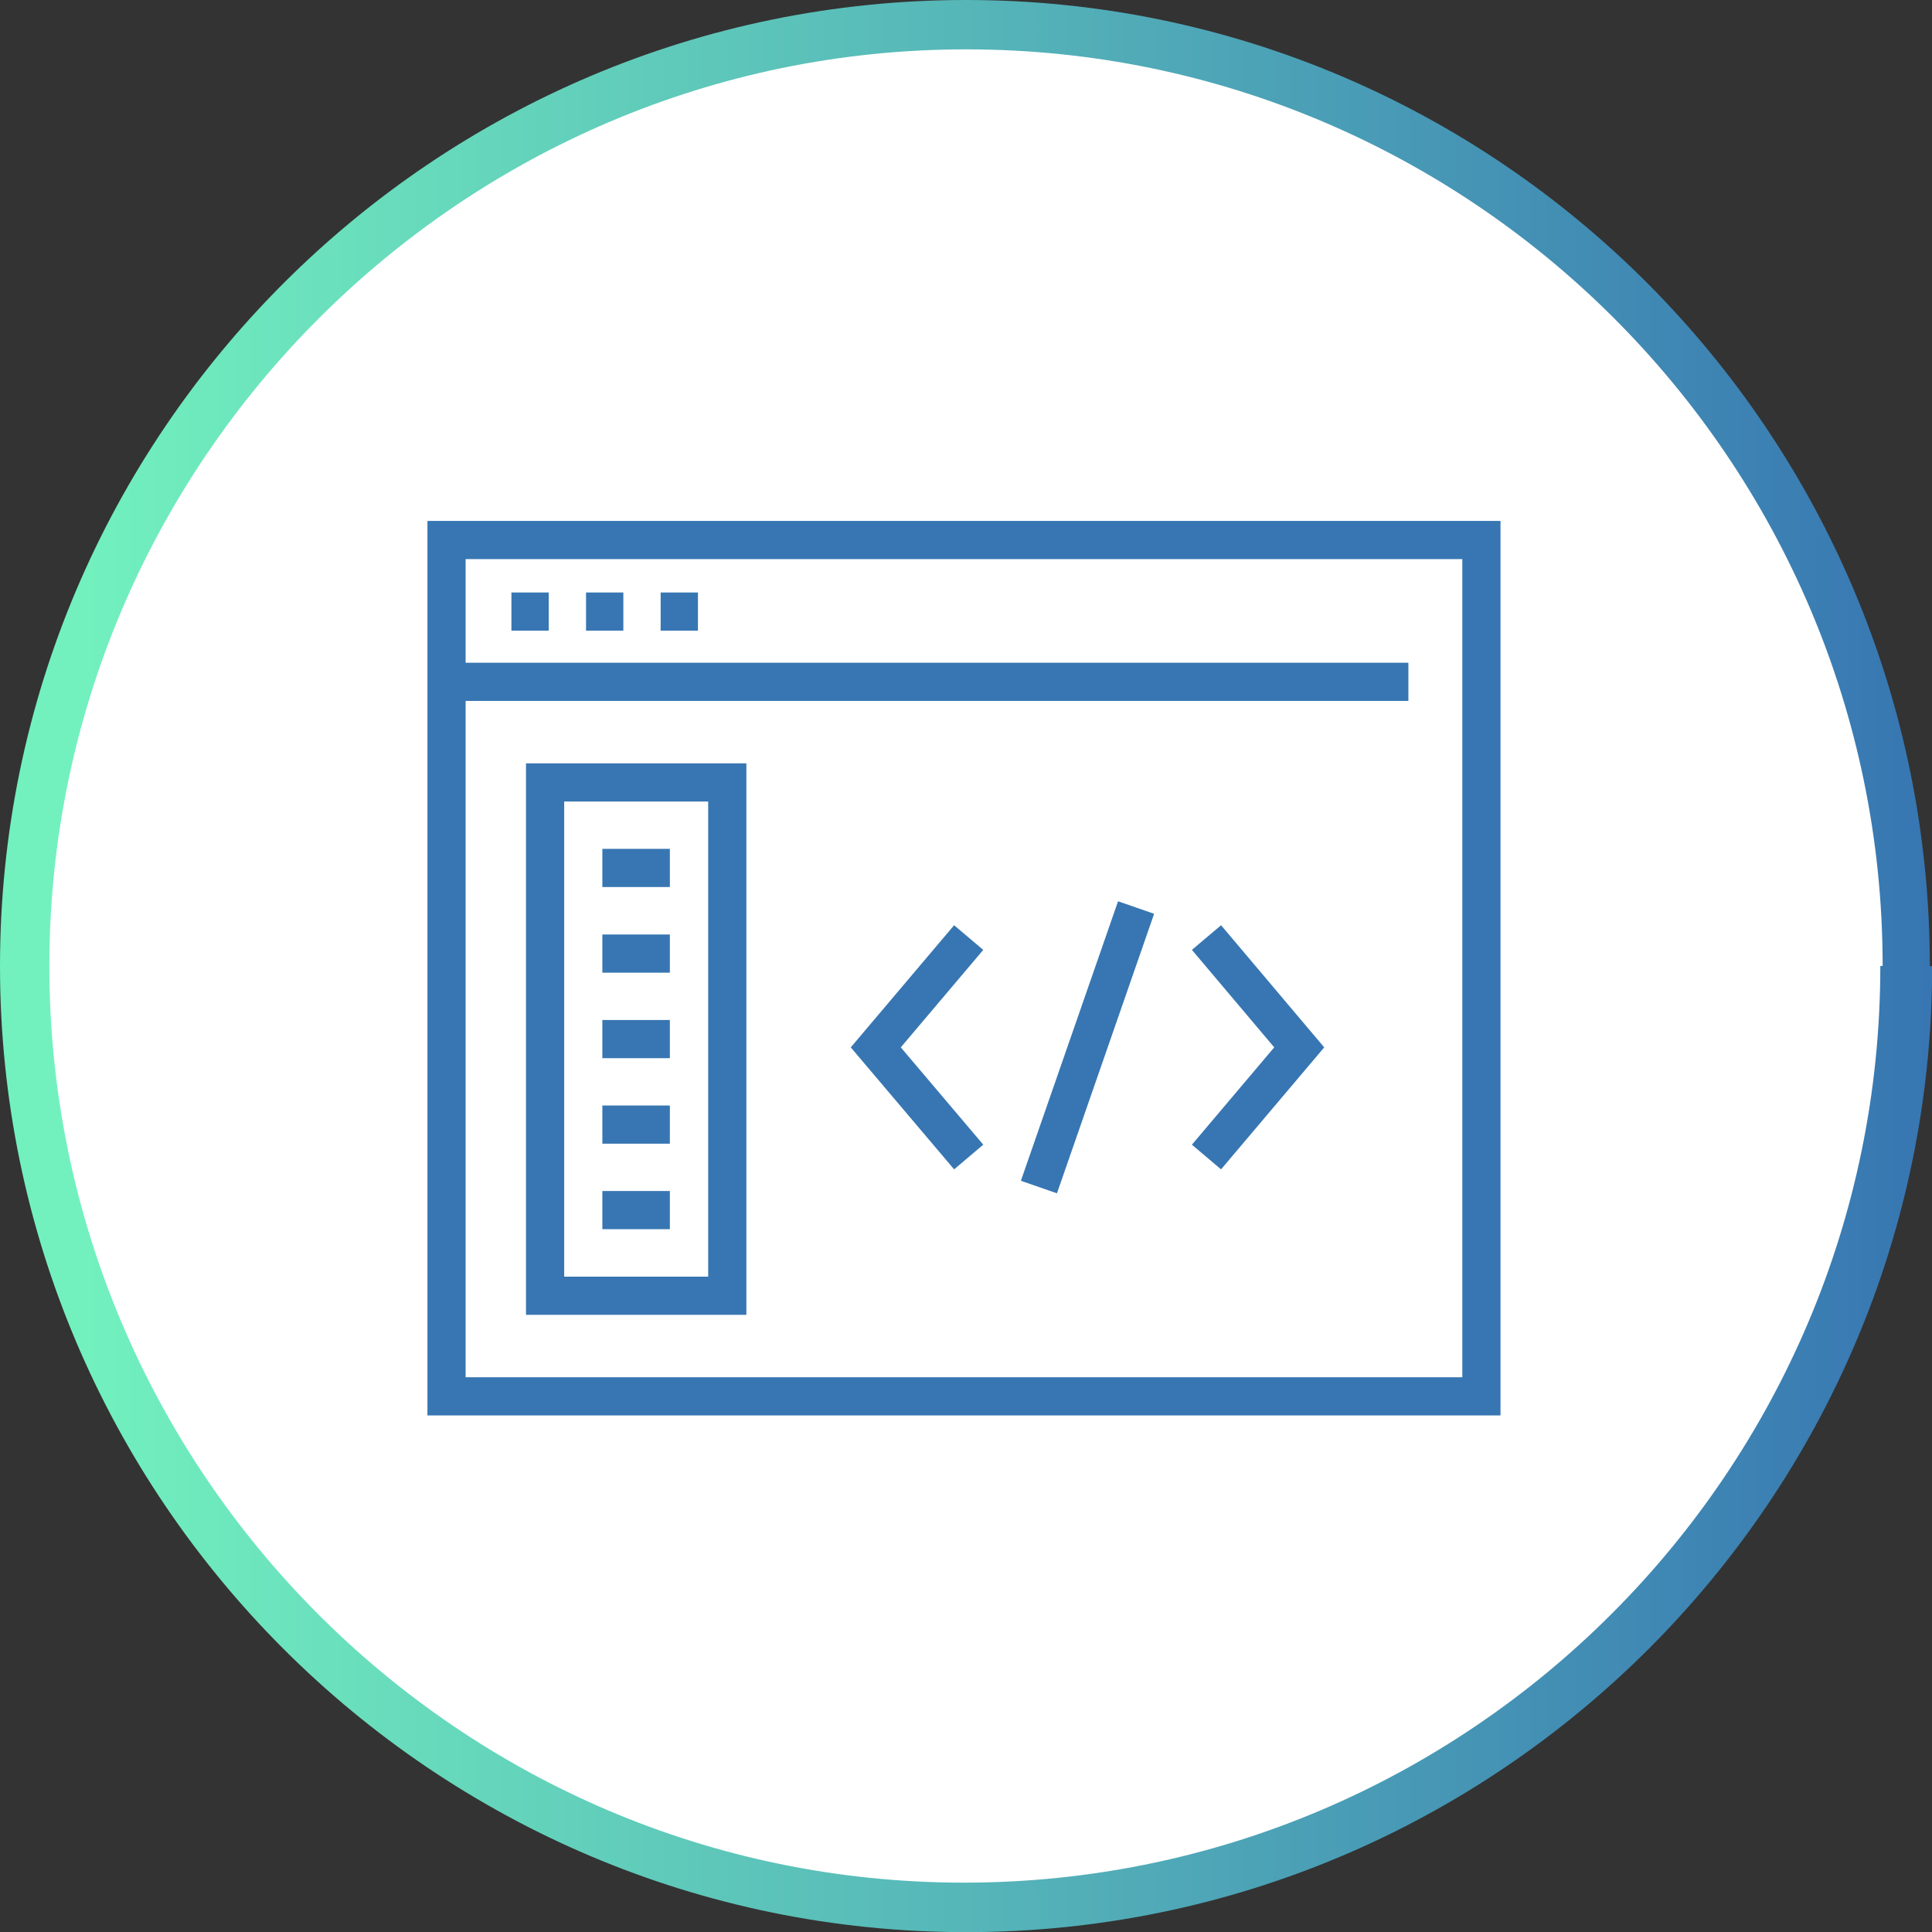 <?xml version="1.0" encoding="UTF-8"?>
<svg id="uuid-3419fbef-d946-4238-9ad0-0de295607f26" xmlns="http://www.w3.org/2000/svg" xmlns:xlink="http://www.w3.org/1999/xlink" viewBox="0 0 133.09 133.09" width="180" height="180">
  <rect x="0" y="0" width="133.09" height="133.09" fill="#333333" stroke="none"/>
  <defs>
    <style>
      .uuid-aad65bba-b9a3-4d5e-9e30-3dc73f39ee5d,
      .uuid-e52eb3ba-6639-45b2-a733-14f93ec1224a {
        fill: none;
        stroke: #3776b2;
        stroke-miterlimit: 10;
        stroke-width: 2.63px;
      }
      .uuid-e52eb3ba-6639-45b2-a733-14f93ec1224a {
        stroke-linecap: square;
      }
      .uuid-91c0b49d-7f1d-4673-9ee6-824cf88ca7e9 {
        fill: url(#uuid-4b005478-e357-4f49-b73b-e58054624f7f);
      }
    </style>
    <linearGradient id="uuid-4b005478-e357-4f49-b73b-e58054624f7f" x1="132.94" y1="-526.36" x2="0" y2="-526.36" gradientTransform="translate(0 -459.81) scale(1 -1)" gradientUnits="userSpaceOnUse">
      <stop offset="0" stop-color="#3776b2"/>
      <stop offset=".96" stop-color="#72f1be"/>
    </linearGradient>
  </defs>
  <!-- Circular white background slightly smaller -->
  <circle cx="66.55" cy="66.55" r="64.55" fill="white"/>
  <g id="uuid-a1f3f5c1-a875-419b-8aa7-5c5dd6799c5a">
    <path class="uuid-91c0b49d-7f1d-4673-9ee6-824cf88ca7e9" d="M132.94,66.55C132.94,29.87,103.22,0,66.55,0S0,29.87,0,66.55s29.87,66.55,66.55,66.55,66.55-29.87,66.55-66.55h-.16ZM129.53,66.55c0,34.82-28.32,63.14-63.14,63.14S3.4,101.21,3.4,66.55,31.73,3.4,66.55,3.4s63.14,28.32,63.14,63.14h-.16Z"/>
  </g>
  <g id="uuid-e058126d-aa84-4456-8afd-ebca65f583b3">
    <rect class="uuid-aad65bba-b9a3-4d5e-9e30-3dc73f39ee5d" x="30.76" y="37.2" width="71.29" height="58.99"/>
    <line class="uuid-aad65bba-b9a3-4d5e-9e30-3dc73f39ee5d" x1="30.76" y1="46.97" x2="97.02" y2="46.97"/>
    <line class="uuid-aad65bba-b9a3-4d5e-9e30-3dc73f39ee5d" x1="35.23" y1="42.13" x2="37.8" y2="42.13"/>
    <line class="uuid-aad65bba-b9a3-4d5e-9e30-3dc73f39ee5d" x1="40.37" y1="42.13" x2="42.94" y2="42.13"/>
    <line class="uuid-aad65bba-b9a3-4d5e-9e30-3dc73f39ee5d" x1="45.51" y1="42.13" x2="48.08" y2="42.13"/>
    <polyline class="uuid-e52eb3ba-6639-45b2-a733-14f93ec1224a" points="65.88 65.59 60.33 72.15 65.88 78.7"/>
    <polyline class="uuid-e52eb3ba-6639-45b2-a733-14f93ec1224a" points="83.96 78.7 89.5 72.15 83.96 65.59"/>
    <line class="uuid-e52eb3ba-6639-45b2-a733-14f93ec1224a" x1="72" y1="80.53" x2="77.83" y2="63.76"/>
    <rect class="uuid-e52eb3ba-6639-45b2-a733-14f93ec1224a" x="37.55" y="53.9" width="12.55" height="35.36"/>
    <line class="uuid-e52eb3ba-6639-45b2-a733-14f93ec1224a" x1="42.81" y1="59.79" x2="44.83" y2="59.79"/>
    <line class="uuid-e52eb3ba-6639-45b2-a733-14f93ec1224a" x1="42.81" y1="65.69" x2="44.83" y2="65.69"/>
    <line class="uuid-e52eb3ba-6639-45b2-a733-14f93ec1224a" x1="42.81" y1="71.58" x2="44.83" y2="71.58"/>
    <line class="uuid-e52eb3ba-6639-45b2-a733-14f93ec1224a" x1="42.81" y1="77.47" x2="44.83" y2="77.47"/>
    <line class="uuid-e52eb3ba-6639-45b2-a733-14f93ec1224a" x1="42.81" y1="83.36" x2="44.83" y2="83.36"/>
  </g>
</svg>
